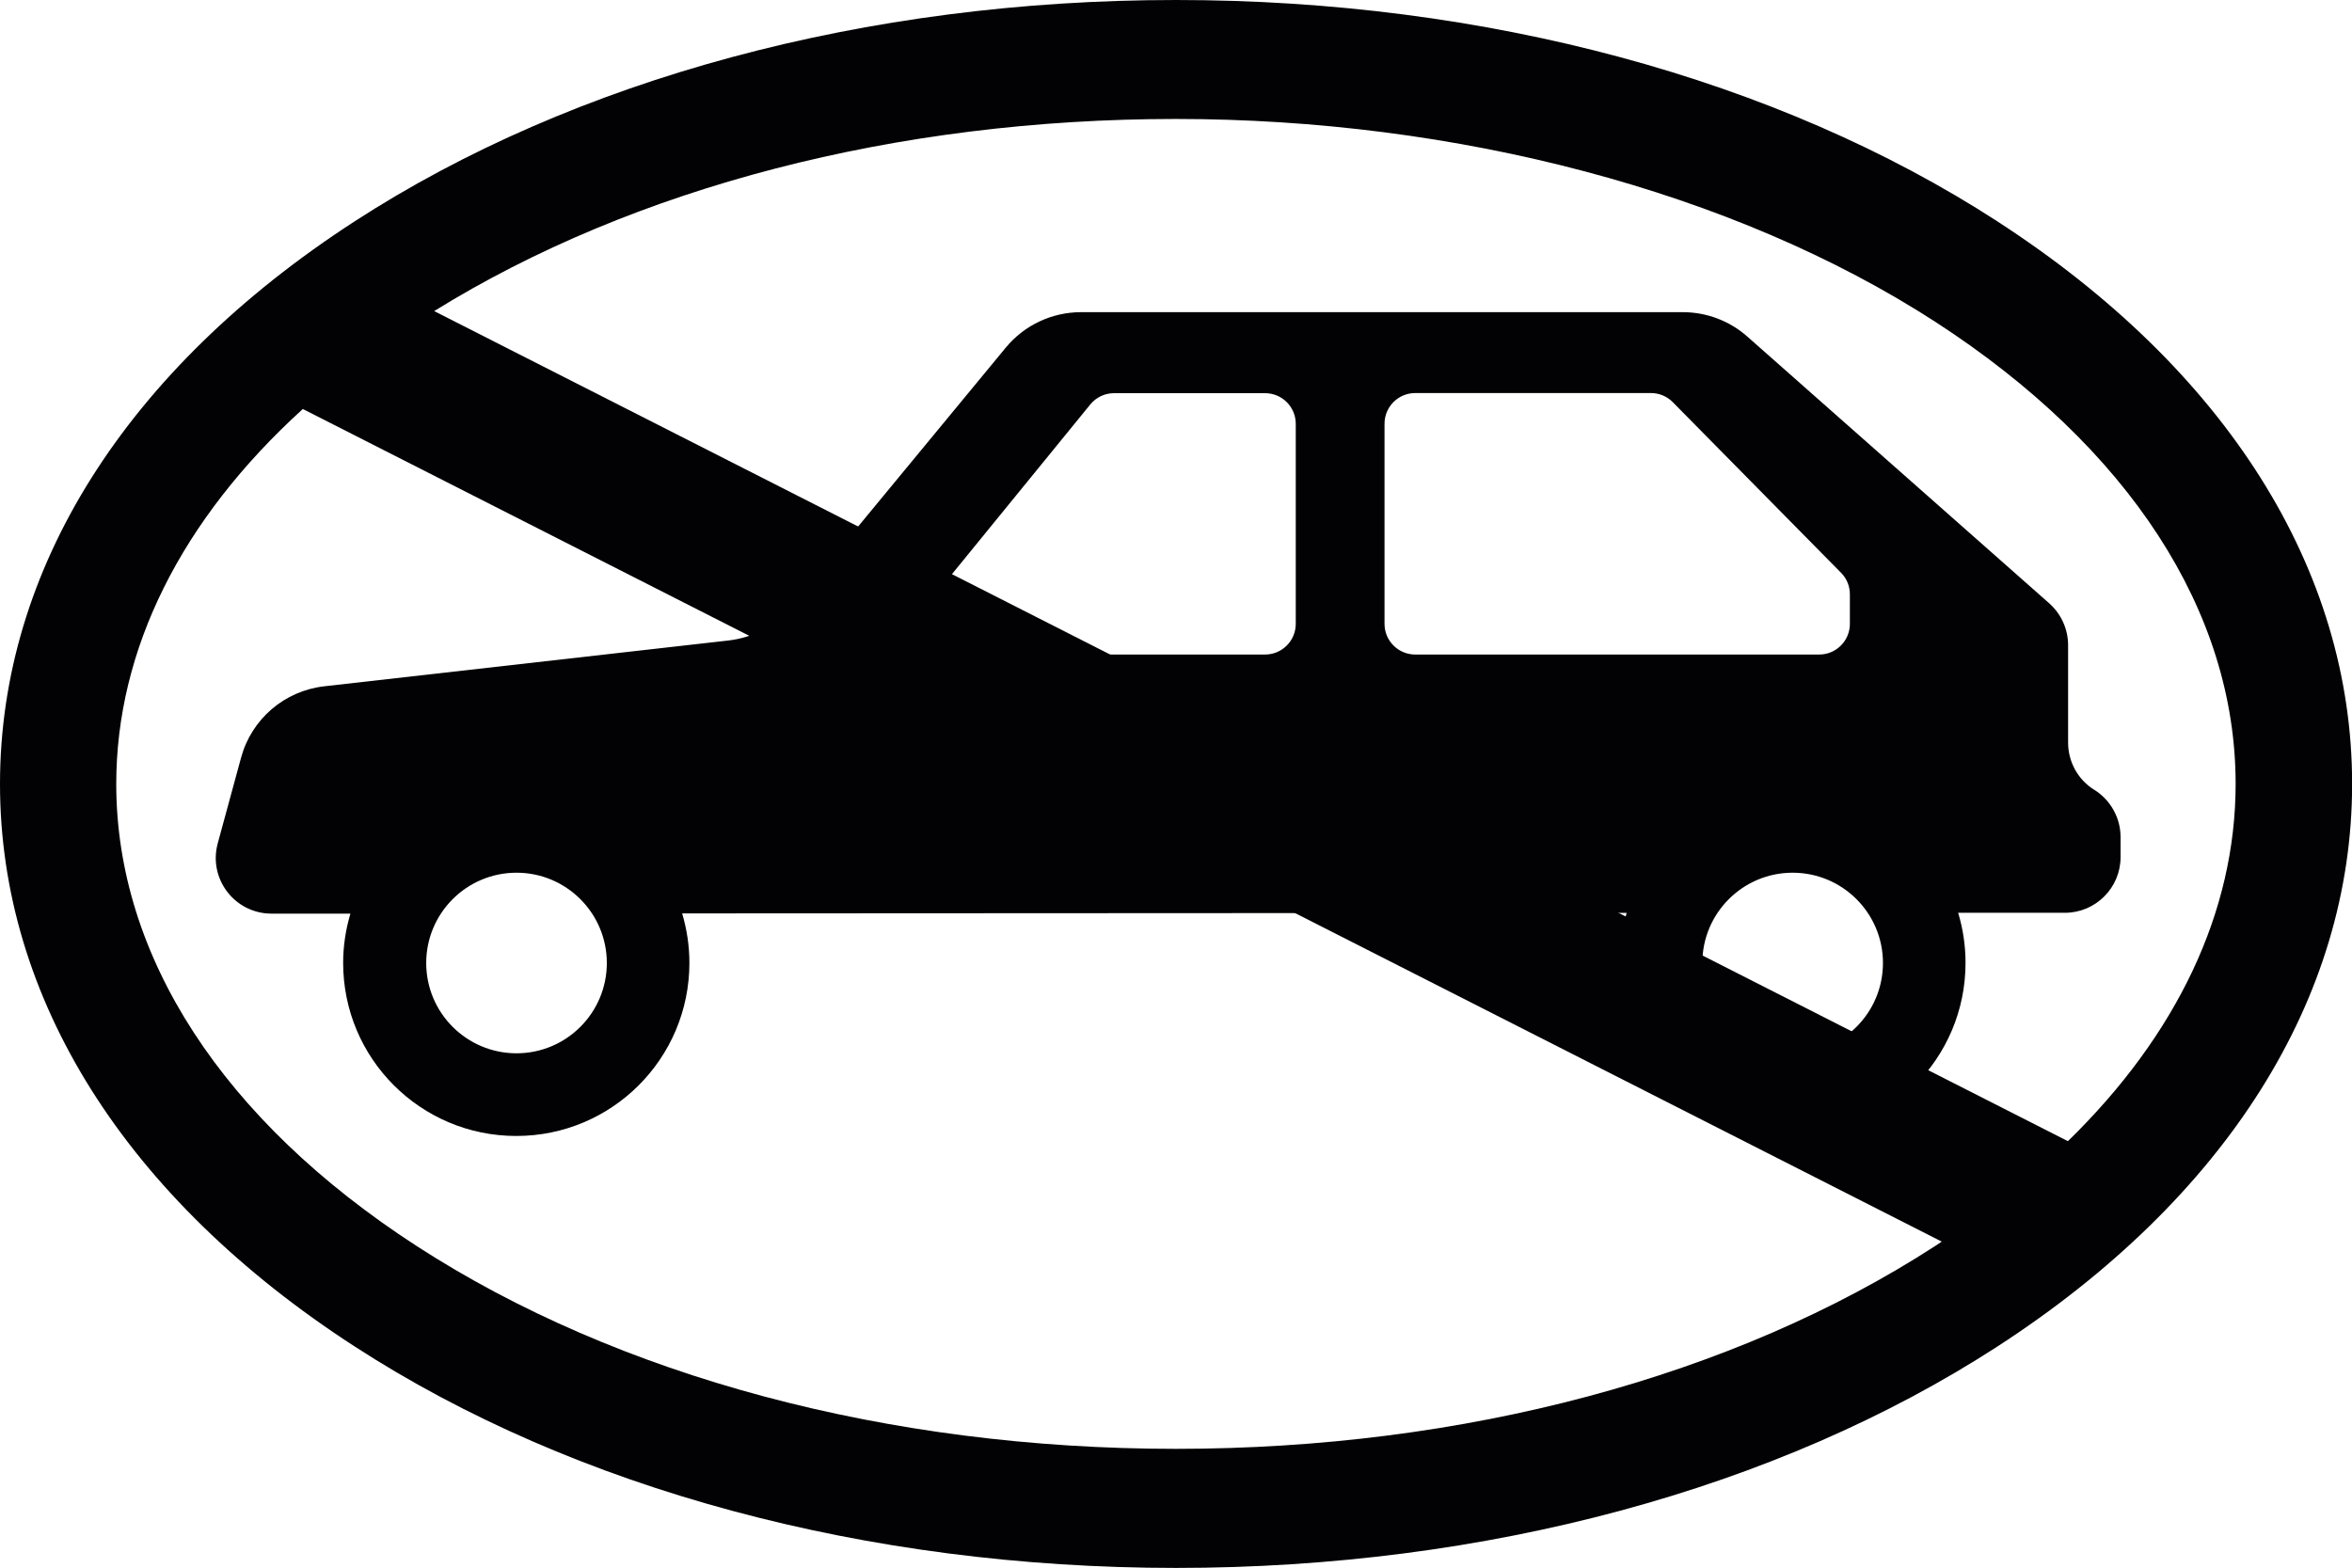 <?xml version="1.0" encoding="UTF-8"?>
<svg id="Calque_1" data-name="Calque 1" xmlns="http://www.w3.org/2000/svg" viewBox="0 0 197.67 131.8">
  <defs>
    <style>
      .cls-1 {
        fill: #020204;
        stroke-width: 0px;
      }
    </style>
  </defs>
  <path class="cls-1" d="M176.02,66.4c-1.38-.85-2.21-2.36-2.21-3.98v-8.19c0-1.34-.58-2.62-1.58-3.51l-25.37-22.42c-1.5-1.33-3.43-2.06-5.44-2.06h-50.56c-2.45,0-4.77,1.09-6.33,2.98l-17.9,21.69c-1.35,1.64-3.29,2.69-5.41,2.93l-33.97,3.85c-3.34.38-6.11,2.75-6.99,6l-1.96,7.2c-.81,2.98,1.43,5.91,4.52,5.91h6.63c-.39,1.31-.61,2.7-.61,4.14,0,8.04,6.51,14.55,14.55,14.55s14.55-6.51,14.55-14.55c0-1.45-.22-2.84-.61-4.16l79.38-.04c-.4,1.33-.62,2.74-.62,4.2,0,8.04,6.51,14.55,14.55,14.55s14.55-6.51,14.55-14.55c0-1.47-.22-2.88-.62-4.21h8.97c2.58,0,4.68-2.1,4.68-4.68v-1.68c0-1.62-.84-3.12-2.21-3.98ZM43.41,88.54c-4.19,0-7.59-3.4-7.59-7.59s3.4-7.59,7.59-7.59,7.59,3.4,7.59,7.59-3.4,7.59-7.59,7.59ZM108.9,52.44c0,1.42-1.15,2.58-2.58,2.58h-26.4c-2.17,0-3.37-2.52-2-4.2l13.71-16.82c.49-.6,1.22-.95,2-.95h12.69c1.42,0,2.58,1.15,2.58,2.58v16.82ZM118.94,55.02c-1.42,0-2.58-1.15-2.58-2.58v-16.82c0-1.42,1.15-2.58,2.58-2.58h19.82c.69,0,1.35.28,1.83.77l14.14,14.34c.48.48.74,1.13.74,1.81v2.48c0,1.42-1.15,2.58-2.58,2.58h-33.96ZM150.66,88.54c-4.19,0-7.59-3.4-7.59-7.59s3.4-7.59,7.59-7.59,7.59,3.4,7.59,7.59-3.4,7.59-7.59,7.59Z"/>
  <path class="cls-1" d="M167.87,18.61C149.35,6.61,124.84,0,98.83,0S48.31,6.61,29.8,18.61C10.58,31.07,0,47.86,0,65.9s10.58,34.83,29.8,47.28c18.52,12.01,43.04,18.62,69.04,18.62s50.52-6.61,69.04-18.62c19.21-12.46,29.8-29.25,29.8-47.28s-10.58-34.83-29.8-47.28ZM98.83,121.79c-24.19,0-46.86-6.06-63.83-17.06-16.27-10.55-25.23-24.34-25.23-38.83,0-11.34,5.49-22.26,15.68-31.52l137.74,69.99c-.18.12-.36.24-.54.36-16.97,11-39.64,17.06-63.83,17.06ZM173.8,95.93L36.49,26.15c16.8-10.41,38.85-16.15,62.34-16.15s46.85,6.06,63.83,17.06c16.27,10.55,25.23,24.34,25.23,38.83,0,10.74-4.92,21.09-14.09,30.03Z"/>
</svg>